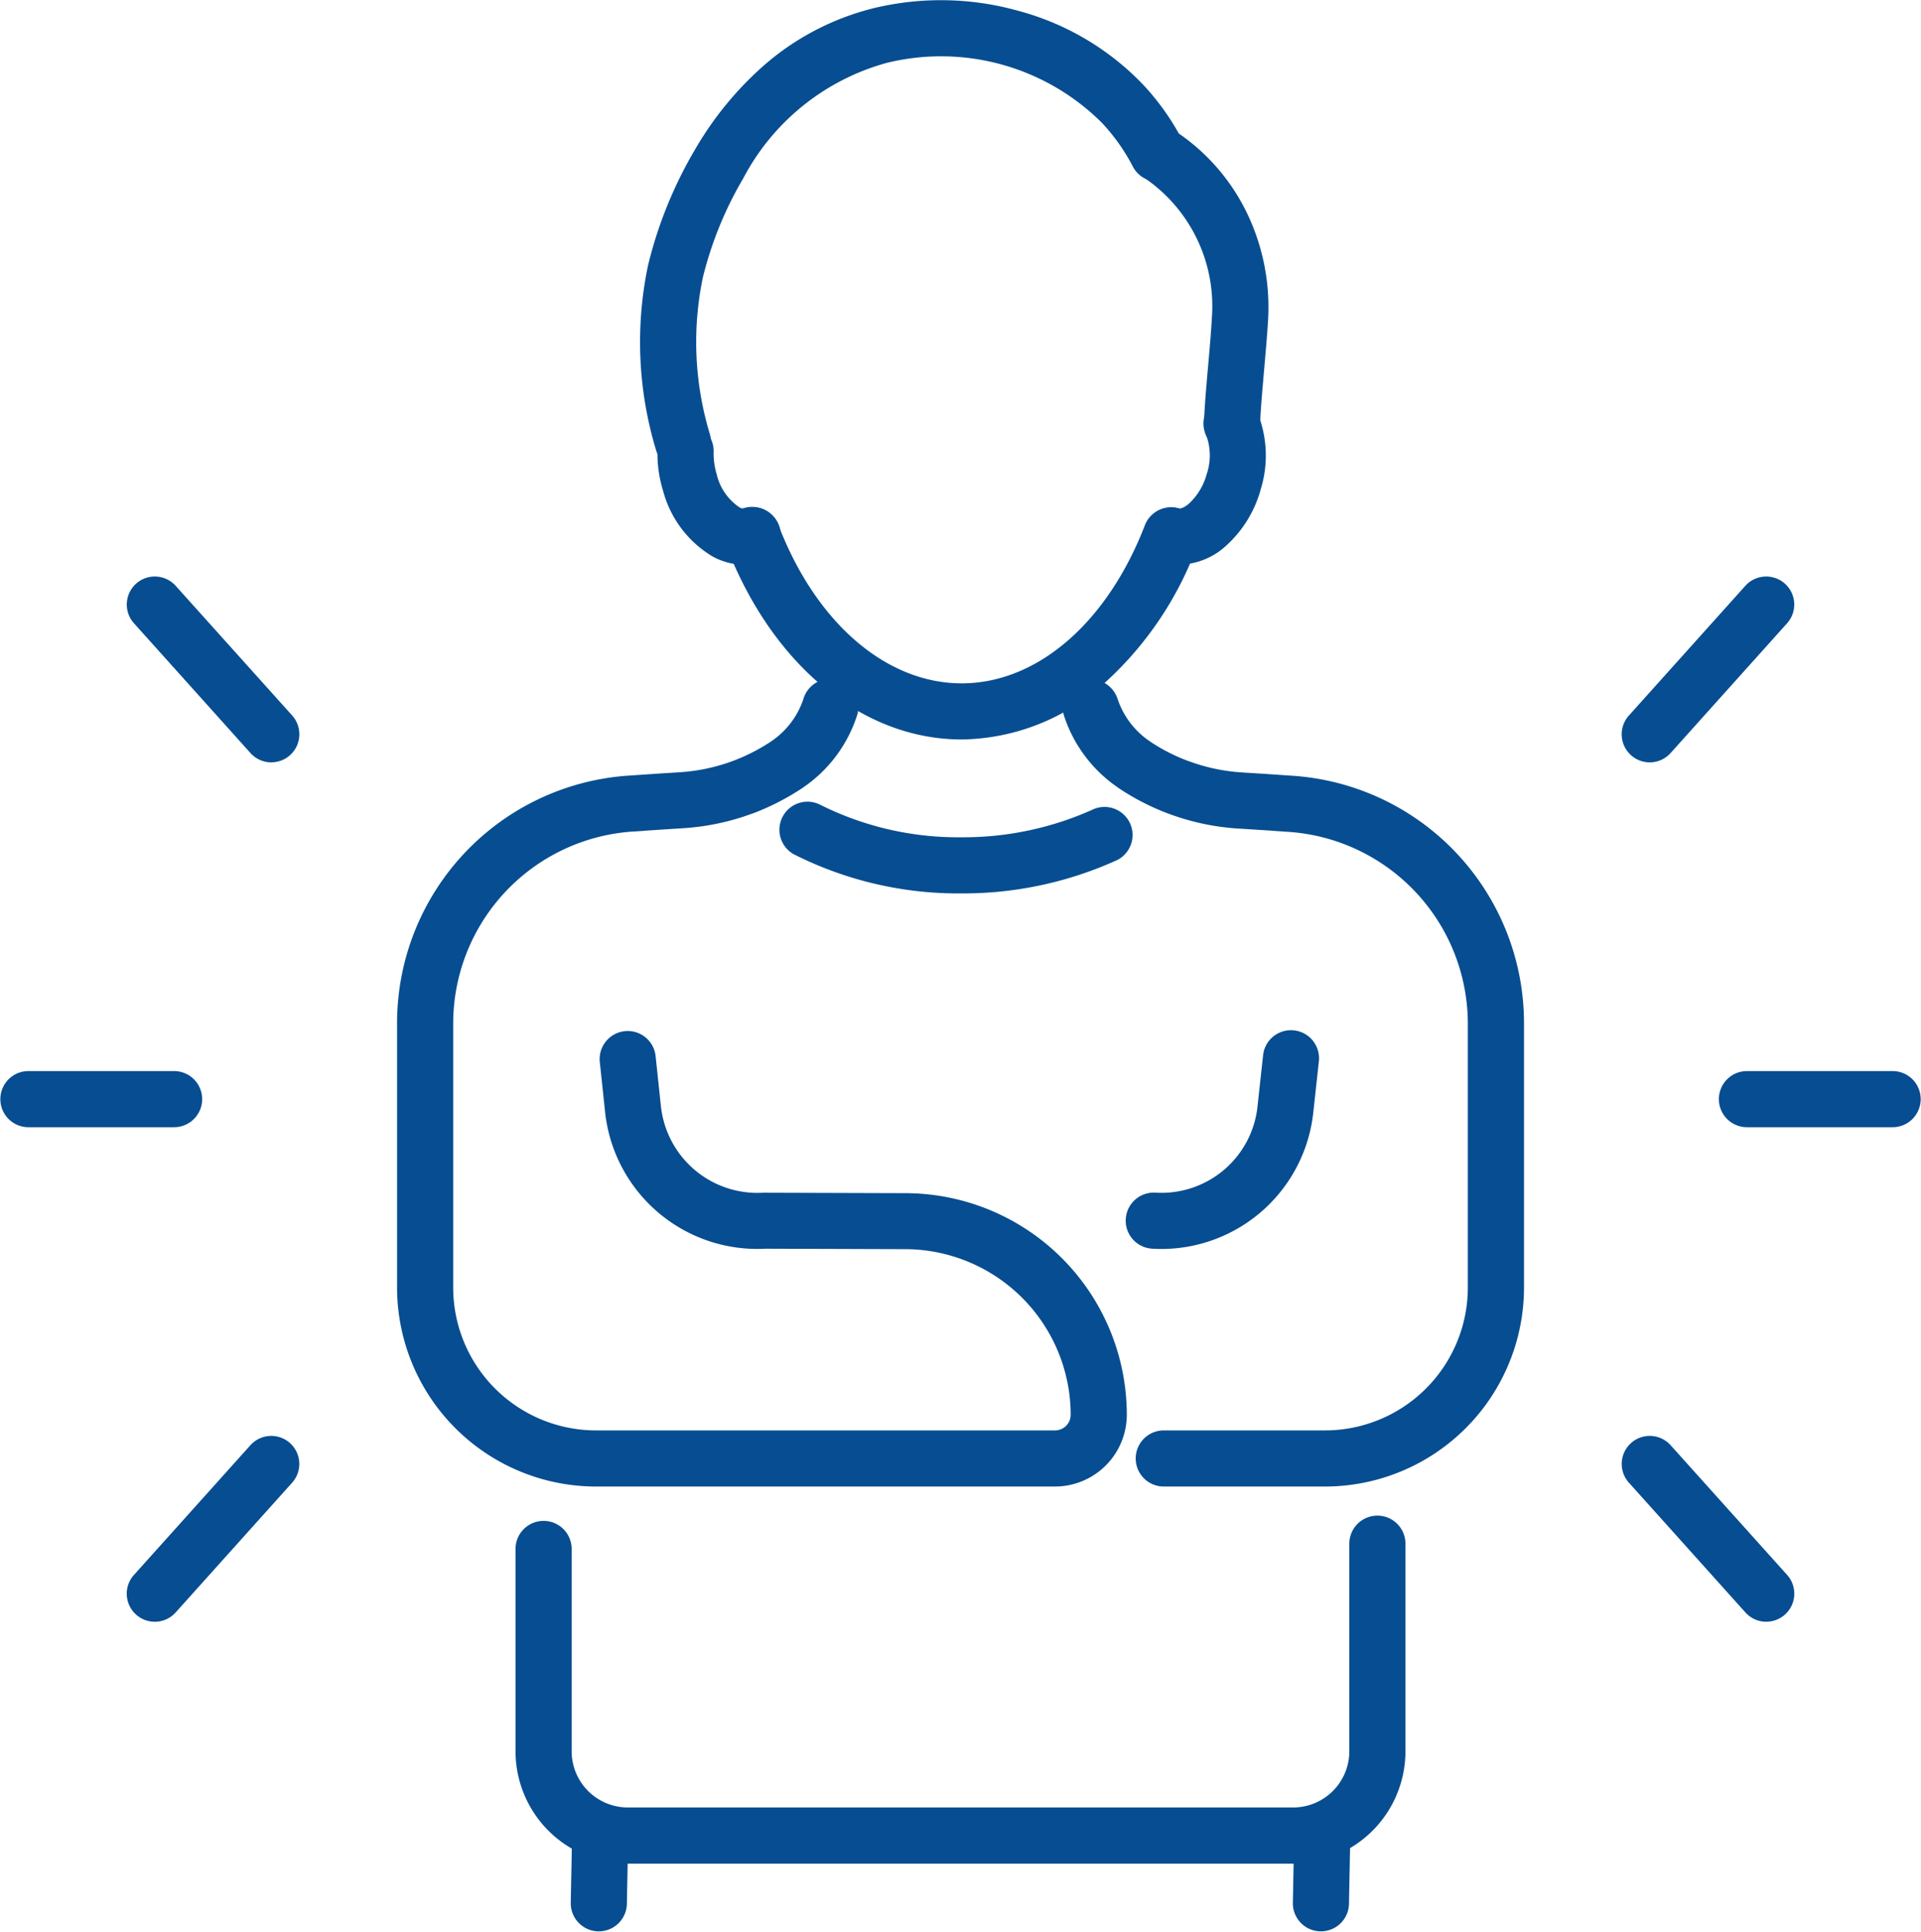<svg xmlns="http://www.w3.org/2000/svg" xmlns:xlink="http://www.w3.org/1999/xlink" width="102.695" height="103.252" viewBox="0 0 102.695 103.252"><defs><clipPath id="a"><rect width="102.695" height="103.252" fill="none" stroke="#074d91" stroke-width="3"/></clipPath></defs><g transform="translate(0 0)" clip-path="url(#a)"><path d="M16.248,14.507c-5.308,0-10.133-3.974-12.592-10.372a1.5,1.5,0,1,1,2.8-1.076c2,5.211,5.755,8.449,9.792,8.449s7.782-3.238,9.793-8.45a1.5,1.5,0,0,1,2.8,1.08,18.476,18.476,0,0,1-5.016,7.406A11.58,11.58,0,0,1,16.248,14.507Z" transform="translate(35.163 25.019)" fill="#074d91"/><path d="M8.319,10.322a3.053,3.053,0,0,1-.878-.128A1.5,1.5,0,0,1,8.3,7.32c.05.015.25-.029.517-.255A3.34,3.34,0,0,0,9.765,5.5a3.129,3.129,0,0,0,0-2.035A1.5,1.5,0,1,1,12.5,2.245a6.089,6.089,0,0,1,.141,4.1l0,.01a6.31,6.31,0,0,1-1.883,3A3.8,3.8,0,0,1,8.319,10.322Z" transform="translate(54.74 19.859)" fill="#074d91"/><path d="M7.717,9.1a3.517,3.517,0,0,1-1.661-.434A5.831,5.831,0,0,1,3.4,5.144a6.7,6.7,0,0,1-.294-2.157,1.5,1.5,0,0,1,3,.089,3.761,3.761,0,0,0,.166,1.2l0,.008a2.941,2.941,0,0,0,1.2,1.743.45.45,0,0,0,.263.075,1.5,1.5,0,1,1,.872,2.87A3.066,3.066,0,0,1,7.717,9.1Z" transform="translate(32.045 21.083)" fill="#074d91"/><path d="M5.289,23.809a1.5,1.5,0,0,1-1.438-1.074,19.928,19.928,0,0,1-.433-9.861,22.666,22.666,0,0,1,2.51-6.2,18.009,18.009,0,0,1,3.637-4.46,14.055,14.055,0,0,1,5.9-3.1,15.328,15.328,0,0,1,7.73.131,14.361,14.361,0,0,1,6.681,3.94,13.342,13.342,0,0,1,1.92,2.624l.092.063a10.938,10.938,0,0,1,3.62,4.333,11.587,11.587,0,0,1,1.058,5.593c-.045.778-.13,1.734-.211,2.658-.1,1.158-.208,2.355-.208,2.923a1.5,1.5,0,1,1-3,0c0-.7.107-1.908.219-3.187.08-.9.162-1.835.2-2.572a8.289,8.289,0,0,0-3.4-7.291c-.086-.06-.135-.091-.155-.1a1.5,1.5,0,0,1-.672-.654,10.429,10.429,0,0,0-1.647-2.33A12.174,12.174,0,0,0,16.183,2.033,12.363,12.363,0,0,0,8.514,8.2a19.733,19.733,0,0,0-2.163,5.307,16.925,16.925,0,0,0,.377,8.374,1.5,1.5,0,0,1-1.439,1.927Z" transform="translate(31.222 1.328)" fill="#074d91"/><path d="M19.852,46.393H11.229a1.5,1.5,0,0,1,0-3h8.623a7.641,7.641,0,0,0,7.632-7.632V21.634A10.288,10.288,0,0,0,17.906,11.4l-1.636-.111-1.126-.071H15.13a12.985,12.985,0,0,1-3.647-.791A12.861,12.861,0,0,1,8.841,9.075Q8.8,9.049,8.764,9.02a7.444,7.444,0,0,1-2.858-3.8,1.5,1.5,0,0,1,2.85-.938A4.431,4.431,0,0,0,10.5,6.57l.059.041a9.838,9.838,0,0,0,1.973,1l.01,0a9.986,9.986,0,0,0,2.8.607l1.123.071h.007l1.639.111a13.26,13.26,0,0,1,12.376,13.23V35.761A10.644,10.644,0,0,1,19.852,46.393Z" transform="translate(50.985 33.066)" fill="#074d91"/><path d="M43.729,27.479H8.155a6.009,6.009,0,0,1-6-6V10.658a1.5,1.5,0,0,1,3,0V21.477a3.006,3.006,0,0,0,3,3H43.729a3.006,3.006,0,0,0,3-3v-11.1a1.5,1.5,0,0,1,3,0v11.1A6.009,6.009,0,0,1,43.729,27.479Z" transform="translate(25.405 72.137)" fill="#074d91"/><path d="M0,5.167h-.03A1.5,1.5,0,0,1-1.5,3.638l.072-3.667A1.5,1.5,0,0,1,.1-1.5,1.5,1.5,0,0,1,1.571.029L1.5,3.7A1.5,1.5,0,0,1,0,5.167Z" transform="translate(32.012 98.068)" fill="#074d91"/><path d="M0,5.167h-.03A1.5,1.5,0,0,1-1.5,3.638l.072-3.667A1.5,1.5,0,0,1,.1-1.5,1.5,1.5,0,0,1,1.571.029L1.5,3.7A1.5,1.5,0,0,1,0,5.167Z" transform="translate(70.615 98.068)" fill="#074d91"/><path d="M13.693,9A19.48,19.48,0,0,1,4.728,6.9,1.5,1.5,0,0,1,6.112,4.241,16.472,16.472,0,0,0,13.693,6a16.861,16.861,0,0,0,7.082-1.506A1.5,1.5,0,0,1,22.043,7.21,19.878,19.878,0,0,1,13.693,9Z" transform="translate(37.694 38.755)" fill="#074d91"/><path d="M36.529,46.4H11.989A10.644,10.644,0,0,1,1.357,35.768V21.633A13.26,13.26,0,0,1,13.734,8.4l1.637-.111h.007l1.13-.072a9.959,9.959,0,0,0,2.8-.6,10.307,10.307,0,0,0,1.979-1l.062-.044a4.394,4.394,0,0,0,1.735-2.287,1.5,1.5,0,1,1,2.851.932,7.408,7.408,0,0,1-2.862,3.81q-.036.027-.074.052a13.293,13.293,0,0,1-2.636,1.346l-.012,0a12.961,12.961,0,0,1-3.652.782l-1.129.072-1.635.111A10.288,10.288,0,0,0,4.357,21.633V35.768A7.641,7.641,0,0,0,11.989,43.4h24.54a.84.84,0,0,0,.839-.839,8.867,8.867,0,0,0-8.829-8.849l-7.481-.024a8.185,8.185,0,0,1-8.579-7.294v-.006l-.286-2.7a1.5,1.5,0,0,1,2.983-.316l.286,2.7a5.188,5.188,0,0,0,5.466,4.623q.047,0,.095,0l7.525.024a11.854,11.854,0,0,1,11.82,11.849A3.843,3.843,0,0,1,36.529,46.4Z" transform="translate(19.87 33.059)" fill="#074d91"/><path d="M8.163,17.288q-.249,0-.5-.015a1.5,1.5,0,1,1,.18-2.995A5.164,5.164,0,0,0,13.3,9.66V9.655l.294-2.7a1.5,1.5,0,1,1,2.982.325l-.294,2.7a8.173,8.173,0,0,1-8.122,7.309Z" transform="translate(53.927 49.472)" fill="#074d91"/><path d="M7.788,1.5H0A1.5,1.5,0,0,1-1.5,0,1.5,1.5,0,0,1,0-1.5H7.788A1.5,1.5,0,0,1,9.288,0,1.5,1.5,0,0,1,7.788,1.5Z" transform="translate(93.39 58.752)" fill="#074d91"/><path d="M0,8.436a1.494,1.494,0,0,1-1-.384,1.5,1.5,0,0,1-.114-2.118L5.112-1a1.5,1.5,0,0,1,2.118-.114A1.5,1.5,0,0,1,7.345,1L1.116,7.939A1.5,1.5,0,0,1,0,8.436Z" transform="translate(88.192 32.314)" fill="#074d91"/><path d="M6.229,8.436a1.5,1.5,0,0,1-1.117-.5L-1.116,1A1.5,1.5,0,0,1-1-1.116,1.5,1.5,0,0,1,1.116-1L7.345,5.934a1.5,1.5,0,0,1-1.116,2.5Z" transform="translate(88.194 78.251)" fill="#074d91"/><path d="M7.788,1.5H0A1.5,1.5,0,0,1-1.5,0,1.5,1.5,0,0,1,0-1.5H7.788A1.5,1.5,0,0,1,9.288,0,1.5,1.5,0,0,1,7.788,1.5Z" transform="translate(1.519 58.752)" fill="#074d91"/><path d="M6.229,8.436a1.5,1.5,0,0,1-1.117-.5L-1.116,1A1.5,1.5,0,0,1-1-1.116,1.5,1.5,0,0,1,1.116-1L7.345,5.934a1.5,1.5,0,0,1-1.116,2.5Z" transform="translate(8.276 32.314)" fill="#074d91"/><path d="M0,8.436a1.494,1.494,0,0,1-1-.384,1.5,1.5,0,0,1-.114-2.118L5.112-1a1.5,1.5,0,0,1,2.118-.114A1.5,1.5,0,0,1,7.345,1L1.116,7.939A1.5,1.5,0,0,1,0,8.436Z" transform="translate(8.274 78.251)" fill="#074d91"/></g></svg>